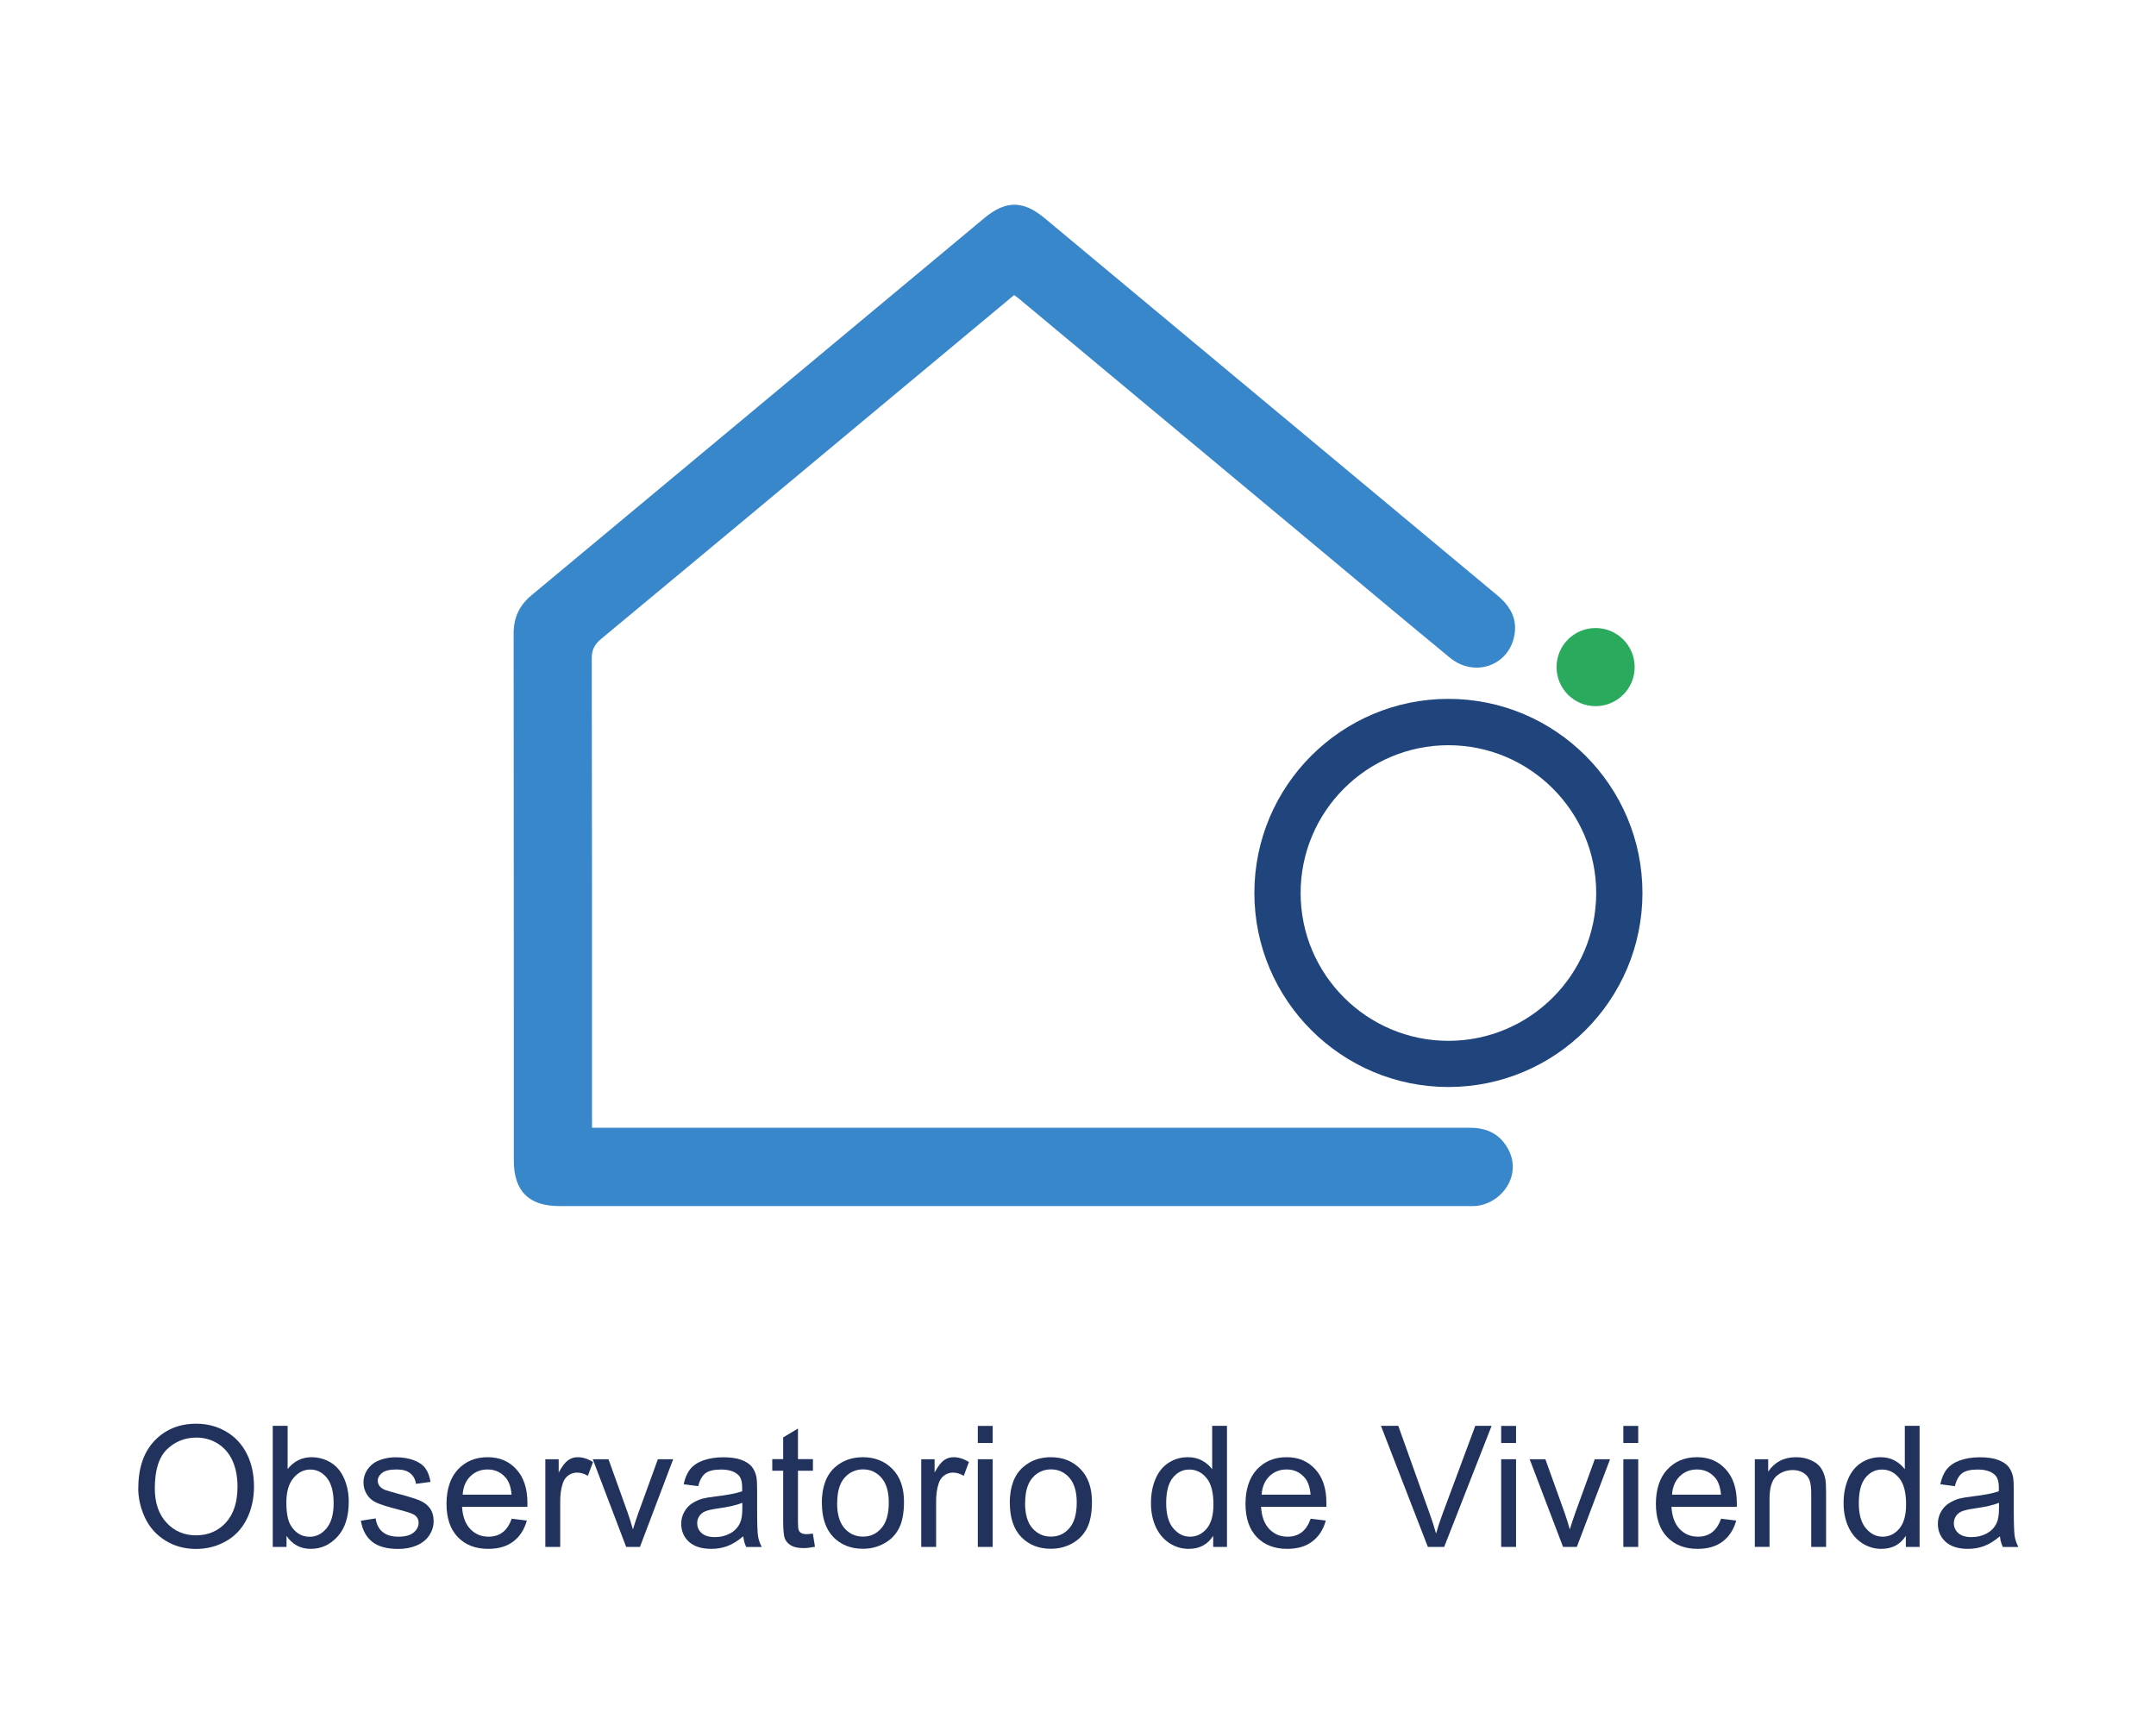 <?xml version="1.0" encoding="UTF-8"?><svg id="a" xmlns="http://www.w3.org/2000/svg" xmlns:xlink="http://www.w3.org/1999/xlink" viewBox="0 0 255 204"><defs><style>.j{fill:#21335d;}.k{fill:#20457c;}.l{fill:#2aaa5c;}.m{fill:#3887cb;}.n{filter:url(#f);}.n,.o,.p,.q{fill:#fff;}.o{filter:url(#d);}.p{filter:url(#h);}.q{filter:url(#b);}</style><filter id="b" filterUnits="userSpaceOnUse"><feOffset dx="7" dy="7"/><feGaussianBlur result="c" stdDeviation="5"/><feFlood flood-color="#ccc" flood-opacity=".45"/><feComposite in2="c" operator="in"/><feComposite in="SourceGraphic"/></filter><filter id="d" filterUnits="userSpaceOnUse"><feOffset dx="7" dy="7"/><feGaussianBlur result="e" stdDeviation="5"/><feFlood flood-color="#ccc" flood-opacity=".45"/><feComposite in2="e" operator="in"/><feComposite in="SourceGraphic"/></filter><filter id="f" filterUnits="userSpaceOnUse"><feOffset dx="7" dy="7"/><feGaussianBlur result="g" stdDeviation="5"/><feFlood flood-color="#ccc" flood-opacity=".45"/><feComposite in2="g" operator="in"/><feComposite in="SourceGraphic"/></filter><filter id="h" filterUnits="userSpaceOnUse"><feOffset dx="7" dy="7"/><feGaussianBlur result="i" stdDeviation="5"/><feFlood flood-color="#ccc" flood-opacity=".45"/><feComposite in2="i" operator="in"/><feComposite in="SourceGraphic"/></filter></defs><rect class="q" x="-275" y="-224" width="255" height="204"/><rect class="o" y="-224" width="255" height="204"/><rect class="n" x="-275" width="255" height="204"/><rect class="p" width="255" height="204"/><g><path class="m" d="M119.94,34.9c-5.37,4.48-10.67,8.89-15.97,13.3-10.95,9.13-21.9,18.26-32.87,27.36-.77,.64-1.12,1.28-1.11,2.32,.04,18,.03,36,.03,53.99v1.5h1.43c15.26,0,87.13,0,102.4,0,1.6,0,2.98,.45,3.99,1.71,2.63,3.29,.07,7.22-3.29,7.54-.34,.03-.69,.01-1.04,.01-16.92,0-90.45,0-107.37,0-3.6,0-5.37-1.78-5.37-5.4,0-20.77,0-41.55-.02-62.32,0-1.88,.67-3.31,2.11-4.51,17.86-14.86,35.71-29.74,53.56-44.61,2.52-2.1,4.58-2.11,7.12,0,17.85,14.87,35.7,29.75,53.56,44.62,1.55,1.29,2.41,2.82,1.99,4.85-.73,3.52-4.75,4.87-7.6,2.52-5.39-4.43-10.73-8.92-16.08-13.38-11.6-9.67-23.21-19.34-34.81-29.01-.17-.15-.36-.27-.63-.48Z"/><path class="k" d="M171.31,128.55c-12.65,0-22.95-10.29-22.95-22.95s10.29-22.95,22.95-22.95,22.95,10.29,22.95,22.95-10.29,22.95-22.95,22.95Zm0-40.42c-9.64,0-17.48,7.84-17.48,17.48s7.84,17.48,17.48,17.48,17.48-7.84,17.48-17.48-7.84-17.48-17.48-17.48Z"/><circle class="l" cx="188.72" cy="78.89" r="4.62"/></g><g><path class="j" d="M16.36,175.97c0-2.38,.64-4.24,1.91-5.58,1.28-1.34,2.92-2.02,4.94-2.02,1.32,0,2.51,.32,3.57,.95,1.06,.63,1.87,1.51,2.43,2.64s.83,2.41,.83,3.84-.29,2.75-.88,3.9-1.42,2.01-2.49,2.6-2.23,.88-3.48,.88c-1.35,0-2.55-.33-3.61-.98-1.06-.65-1.87-1.54-2.41-2.67s-.82-2.32-.82-3.57Zm1.95,.03c0,1.73,.46,3.08,1.39,4.08s2.09,1.49,3.49,1.49,2.6-.5,3.52-1.5c.92-1,1.38-2.42,1.38-4.27,0-1.17-.2-2.18-.59-3.05-.39-.87-.97-1.54-1.73-2.02-.76-.48-1.61-.72-2.55-.72-1.34,0-2.5,.46-3.46,1.38s-1.45,2.46-1.45,4.61Z"/><path class="j" d="M33.89,182.94h-1.63v-14.32h1.76v5.11c.74-.93,1.69-1.4,2.84-1.4,.64,0,1.24,.13,1.81,.39,.57,.26,1.04,.62,1.41,1.08,.37,.47,.66,1.03,.86,1.68,.21,.66,.31,1.36,.31,2.11,0,1.78-.44,3.15-1.32,4.12s-1.93,1.46-3.16,1.46-2.18-.51-2.88-1.53v1.3Zm-.02-5.26c0,1.24,.17,2.14,.51,2.7,.55,.91,1.3,1.36,2.25,1.36,.77,0,1.43-.33,1.99-1,.56-.67,.84-1.66,.84-2.98s-.27-2.35-.81-3-1.19-.97-1.95-.97-1.43,.33-1.99,1c-.56,.67-.84,1.63-.84,2.9Z"/><path class="j" d="M42.69,179.84l1.74-.27c.1,.7,.37,1.23,.82,1.6,.45,.37,1.07,.56,1.87,.56s1.41-.16,1.8-.49,.59-.71,.59-1.16c0-.4-.17-.71-.52-.94-.24-.16-.84-.35-1.8-.6-1.29-.33-2.18-.61-2.68-.84s-.88-.57-1.13-.99c-.26-.42-.39-.88-.39-1.39,0-.46,.11-.89,.32-1.28,.21-.39,.5-.72,.86-.98,.27-.2,.65-.37,1.12-.51,.47-.14,.98-.21,1.52-.21,.81,0,1.53,.12,2.14,.35s1.07,.55,1.36,.95,.5,.94,.61,1.61l-1.72,.23c-.08-.53-.3-.95-.68-1.25-.37-.3-.9-.45-1.59-.45-.81,0-1.38,.13-1.73,.4-.34,.27-.52,.58-.52,.94,0,.23,.07,.43,.21,.62,.14,.19,.37,.34,.67,.47,.18,.07,.69,.21,1.55,.45,1.24,.33,2.11,.6,2.6,.82,.49,.21,.88,.52,1.16,.92,.28,.4,.42,.91,.42,1.5s-.17,1.14-.51,1.66-.83,.92-1.48,1.2-1.37,.42-2.19,.42c-1.35,0-2.37-.28-3.08-.84-.71-.56-1.16-1.39-1.35-2.49Z"/><path class="j" d="M60.49,179.6l1.82,.22c-.29,1.06-.82,1.88-1.59,2.47-.77,.59-1.76,.88-2.97,.88-1.52,0-2.72-.47-3.61-1.4s-1.33-2.24-1.33-3.93,.45-3.1,1.35-4.06,2.06-1.45,3.5-1.45,2.52,.47,3.4,1.42,1.32,2.27,1.32,3.98c0,.1,0,.26,0,.47h-7.73c.07,1.14,.39,2.01,.97,2.62,.58,.61,1.3,.91,2.17,.91,.64,0,1.2-.17,1.65-.51,.46-.34,.82-.88,1.08-1.62Zm-5.77-2.84h5.79c-.08-.87-.3-1.53-.66-1.96-.56-.68-1.29-1.02-2.18-1.02-.81,0-1.49,.27-2.04,.81-.55,.54-.85,1.26-.91,2.17Z"/><path class="j" d="M64.5,182.94v-10.37h1.58v1.57c.4-.74,.78-1.22,1.12-1.46s.72-.35,1.13-.35c.59,0,1.2,.19,1.81,.57l-.61,1.63c-.43-.25-.86-.38-1.29-.38-.38,0-.73,.12-1.04,.35-.31,.23-.52,.55-.65,.96-.2,.62-.29,1.31-.29,2.05v5.43h-1.76Z"/><path class="j" d="M74.06,182.94l-3.95-10.37h1.86l2.23,6.21c.24,.67,.46,1.37,.66,2.09,.16-.55,.38-1.2,.65-1.97l2.3-6.33h1.81l-3.93,10.37h-1.64Z"/><path class="j" d="M87.94,181.66c-.65,.55-1.28,.94-1.88,1.17-.6,.23-1.25,.34-1.94,.34-1.14,0-2.01-.28-2.63-.83-.61-.56-.92-1.27-.92-2.13,0-.51,.12-.97,.35-1.39,.23-.42,.53-.76,.91-1.01,.38-.25,.8-.45,1.26-.58,.35-.09,.87-.18,1.56-.26,1.42-.17,2.46-.37,3.13-.61,0-.24,0-.39,0-.46,0-.72-.17-1.22-.5-1.51-.45-.4-1.12-.6-2-.6-.83,0-1.44,.14-1.83,.43-.39,.29-.68,.8-.87,1.54l-1.72-.23c.16-.74,.41-1.33,.77-1.78,.36-.45,.88-.8,1.55-1.04,.68-.24,1.46-.37,2.35-.37s1.61,.1,2.16,.31c.55,.21,.96,.47,1.22,.79,.26,.32,.44,.71,.55,1.2,.06,.3,.09,.84,.09,1.62v2.34c0,1.63,.04,2.67,.11,3.1,.08,.43,.22,.85,.44,1.25h-1.84c-.18-.36-.3-.79-.35-1.28Zm-.15-3.93c-.64,.26-1.59,.48-2.87,.66-.72,.1-1.23,.22-1.53,.35-.3,.13-.53,.32-.69,.57-.16,.25-.24,.53-.24,.83,0,.47,.18,.86,.53,1.17,.36,.31,.87,.47,1.56,.47s1.28-.15,1.81-.44,.92-.7,1.16-1.22c.19-.4,.28-.98,.28-1.76v-.64Z"/><path class="j" d="M96.14,181.37l.25,1.55c-.49,.1-.94,.16-1.33,.16-.64,0-1.13-.1-1.48-.3s-.6-.47-.74-.8c-.14-.33-.21-1.02-.21-2.08v-5.97h-1.29v-1.37h1.29v-2.57l1.75-1.05v3.62h1.77v1.37h-1.77v6.06c0,.5,.03,.82,.09,.97,.06,.14,.16,.26,.3,.34,.14,.08,.34,.13,.6,.13,.2,0,.45-.02,.77-.07Z"/><path class="j" d="M97.2,177.75c0-1.92,.53-3.34,1.6-4.27,.89-.77,1.98-1.15,3.26-1.15,1.43,0,2.59,.47,3.5,1.4,.91,.93,1.36,2.22,1.36,3.87,0,1.33-.2,2.38-.6,3.15s-.98,1.36-1.75,1.78c-.76,.42-1.6,.63-2.5,.63-1.45,0-2.62-.47-3.52-1.4-.89-.93-1.34-2.27-1.34-4.02Zm1.81,0c0,1.33,.29,2.32,.87,2.98,.58,.66,1.31,.99,2.19,.99s1.6-.33,2.18-1c.58-.66,.87-1.68,.87-3.04,0-1.28-.29-2.25-.87-2.92-.58-.66-1.31-.99-2.17-.99s-1.61,.33-2.19,.99c-.58,.66-.87,1.65-.87,2.98Z"/><path class="j" d="M108.96,182.94v-10.37h1.58v1.57c.4-.74,.78-1.22,1.12-1.46s.72-.35,1.13-.35c.59,0,1.2,.19,1.81,.57l-.61,1.63c-.43-.25-.86-.38-1.29-.38-.38,0-.73,.12-1.04,.35-.31,.23-.52,.55-.65,.96-.2,.62-.29,1.31-.29,2.05v5.43h-1.76Z"/><path class="j" d="M115.65,170.65v-2.02h1.76v2.02h-1.76Zm0,12.29v-10.37h1.76v10.37h-1.76Z"/><path class="j" d="M119.43,177.75c0-1.92,.53-3.34,1.6-4.27,.89-.77,1.98-1.15,3.26-1.15,1.43,0,2.59,.47,3.5,1.4,.91,.93,1.36,2.22,1.36,3.87,0,1.33-.2,2.38-.6,3.15s-.98,1.36-1.75,1.78c-.76,.42-1.6,.63-2.5,.63-1.45,0-2.62-.47-3.52-1.4-.89-.93-1.34-2.27-1.34-4.02Zm1.81,0c0,1.33,.29,2.32,.87,2.98,.58,.66,1.31,.99,2.19,.99s1.6-.33,2.18-1c.58-.66,.87-1.68,.87-3.04,0-1.28-.29-2.25-.87-2.92-.58-.66-1.31-.99-2.17-.99s-1.61,.33-2.19,.99c-.58,.66-.87,1.65-.87,2.98Z"/><path class="j" d="M143.49,182.94v-1.31c-.66,1.03-1.62,1.54-2.9,1.54-.83,0-1.59-.23-2.28-.68s-1.23-1.09-1.61-1.91-.57-1.76-.57-2.82,.17-1.97,.52-2.82c.35-.84,.86-1.49,1.55-1.94,.69-.45,1.46-.67,2.31-.67,.62,0,1.18,.13,1.67,.4s.89,.61,1.19,1.03v-5.14h1.75v14.32h-1.63Zm-5.56-5.18c0,1.33,.28,2.32,.84,2.98,.56,.66,1.22,.99,1.98,.99s1.42-.31,1.96-.94,.81-1.59,.81-2.88c0-1.42-.27-2.46-.82-3.12s-1.22-1-2.02-1-1.43,.32-1.96,.96c-.52,.64-.79,1.64-.79,3.02Z"/><path class="j" d="M154.99,179.6l1.82,.22c-.29,1.06-.82,1.88-1.59,2.47-.77,.59-1.76,.88-2.97,.88-1.52,0-2.72-.47-3.61-1.4s-1.33-2.24-1.33-3.93,.45-3.1,1.35-4.06,2.06-1.45,3.5-1.45,2.52,.47,3.4,1.42,1.32,2.27,1.32,3.98c0,.1,0,.26,0,.47h-7.73c.07,1.14,.39,2.01,.97,2.62,.58,.61,1.3,.91,2.17,.91,.64,0,1.2-.17,1.65-.51,.46-.34,.82-.88,1.08-1.62Zm-5.77-2.84h5.79c-.08-.87-.3-1.53-.66-1.96-.56-.68-1.29-1.02-2.18-1.02-.81,0-1.49,.27-2.04,.81-.55,.54-.85,1.26-.91,2.17Z"/><path class="j" d="M168.88,182.94l-5.55-14.32h2.05l3.72,10.4c.3,.83,.55,1.61,.75,2.34,.22-.78,.48-1.56,.77-2.34l3.87-10.4h1.93l-5.61,14.32h-1.94Z"/><path class="j" d="M177.55,170.65v-2.02h1.76v2.02h-1.76Zm0,12.29v-10.37h1.76v10.37h-1.76Z"/><path class="j" d="M184.87,182.94l-3.95-10.37h1.86l2.23,6.21c.24,.67,.46,1.37,.66,2.09,.16-.55,.38-1.2,.65-1.97l2.3-6.33h1.81l-3.93,10.37h-1.64Z"/><path class="j" d="M192,170.65v-2.02h1.76v2.02h-1.76Zm0,12.29v-10.37h1.76v10.37h-1.76Z"/><path class="j" d="M203.53,179.6l1.82,.22c-.29,1.06-.82,1.88-1.59,2.47-.77,.59-1.76,.88-2.97,.88-1.52,0-2.72-.47-3.61-1.4s-1.33-2.24-1.33-3.93,.45-3.1,1.35-4.06,2.06-1.45,3.5-1.45,2.52,.47,3.4,1.42,1.32,2.27,1.32,3.98c0,.1,0,.26,0,.47h-7.73c.07,1.14,.39,2.01,.97,2.62,.58,.61,1.3,.91,2.17,.91,.64,0,1.2-.17,1.65-.51,.46-.34,.82-.88,1.08-1.62Zm-5.77-2.84h5.79c-.08-.87-.3-1.53-.66-1.96-.56-.68-1.29-1.02-2.18-1.02-.81,0-1.49,.27-2.04,.81-.55,.54-.85,1.26-.91,2.17Z"/><path class="j" d="M207.55,182.94v-10.37h1.58v1.47c.76-1.14,1.86-1.71,3.3-1.71,.62,0,1.2,.11,1.72,.34,.52,.22,.92,.52,1.18,.88,.26,.36,.44,.8,.55,1.3,.07,.33,.1,.9,.1,1.71v6.38h-1.76v-6.31c0-.72-.07-1.25-.21-1.61s-.38-.64-.73-.85c-.35-.21-.76-.32-1.23-.32-.75,0-1.39,.24-1.94,.71-.54,.48-.82,1.38-.82,2.71v5.66h-1.76Z"/><path class="j" d="M225.41,182.94v-1.31c-.66,1.03-1.62,1.54-2.9,1.54-.83,0-1.59-.23-2.28-.68s-1.23-1.09-1.61-1.91-.57-1.76-.57-2.82,.17-1.97,.52-2.82c.35-.84,.86-1.49,1.55-1.94,.69-.45,1.46-.67,2.31-.67,.62,0,1.18,.13,1.67,.4s.89,.61,1.19,1.03v-5.14h1.75v14.32h-1.63Zm-5.56-5.18c0,1.33,.28,2.32,.84,2.98,.56,.66,1.22,.99,1.98,.99s1.42-.31,1.96-.94,.81-1.59,.81-2.88c0-1.42-.27-2.46-.82-3.12s-1.22-1-2.02-1-1.43,.32-1.96,.96c-.52,.64-.79,1.64-.79,3.02Z"/><path class="j" d="M236.57,181.66c-.65,.55-1.28,.94-1.88,1.17-.6,.23-1.25,.34-1.94,.34-1.14,0-2.01-.28-2.63-.83-.61-.56-.92-1.27-.92-2.13,0-.51,.12-.97,.35-1.39,.23-.42,.53-.76,.91-1.01,.38-.25,.8-.45,1.26-.58,.35-.09,.87-.18,1.56-.26,1.42-.17,2.46-.37,3.13-.61,0-.24,0-.39,0-.46,0-.72-.17-1.22-.5-1.51-.45-.4-1.12-.6-2-.6-.83,0-1.44,.14-1.83,.43-.39,.29-.68,.8-.87,1.54l-1.72-.23c.16-.74,.41-1.33,.77-1.78,.36-.45,.88-.8,1.55-1.04,.68-.24,1.46-.37,2.35-.37s1.61,.1,2.16,.31c.55,.21,.96,.47,1.22,.79,.26,.32,.44,.71,.55,1.2,.06,.3,.09,.84,.09,1.62v2.34c0,1.63,.04,2.67,.11,3.1,.08,.43,.22,.85,.44,1.25h-1.84c-.18-.36-.3-.79-.35-1.28Zm-.15-3.93c-.64,.26-1.59,.48-2.87,.66-.72,.1-1.23,.22-1.53,.35-.3,.13-.53,.32-.69,.57-.16,.25-.24,.53-.24,.83,0,.47,.18,.86,.53,1.17,.36,.31,.87,.47,1.56,.47s1.28-.15,1.81-.44,.92-.7,1.16-1.22c.19-.4,.28-.98,.28-1.76v-.64Z"/></g></svg>